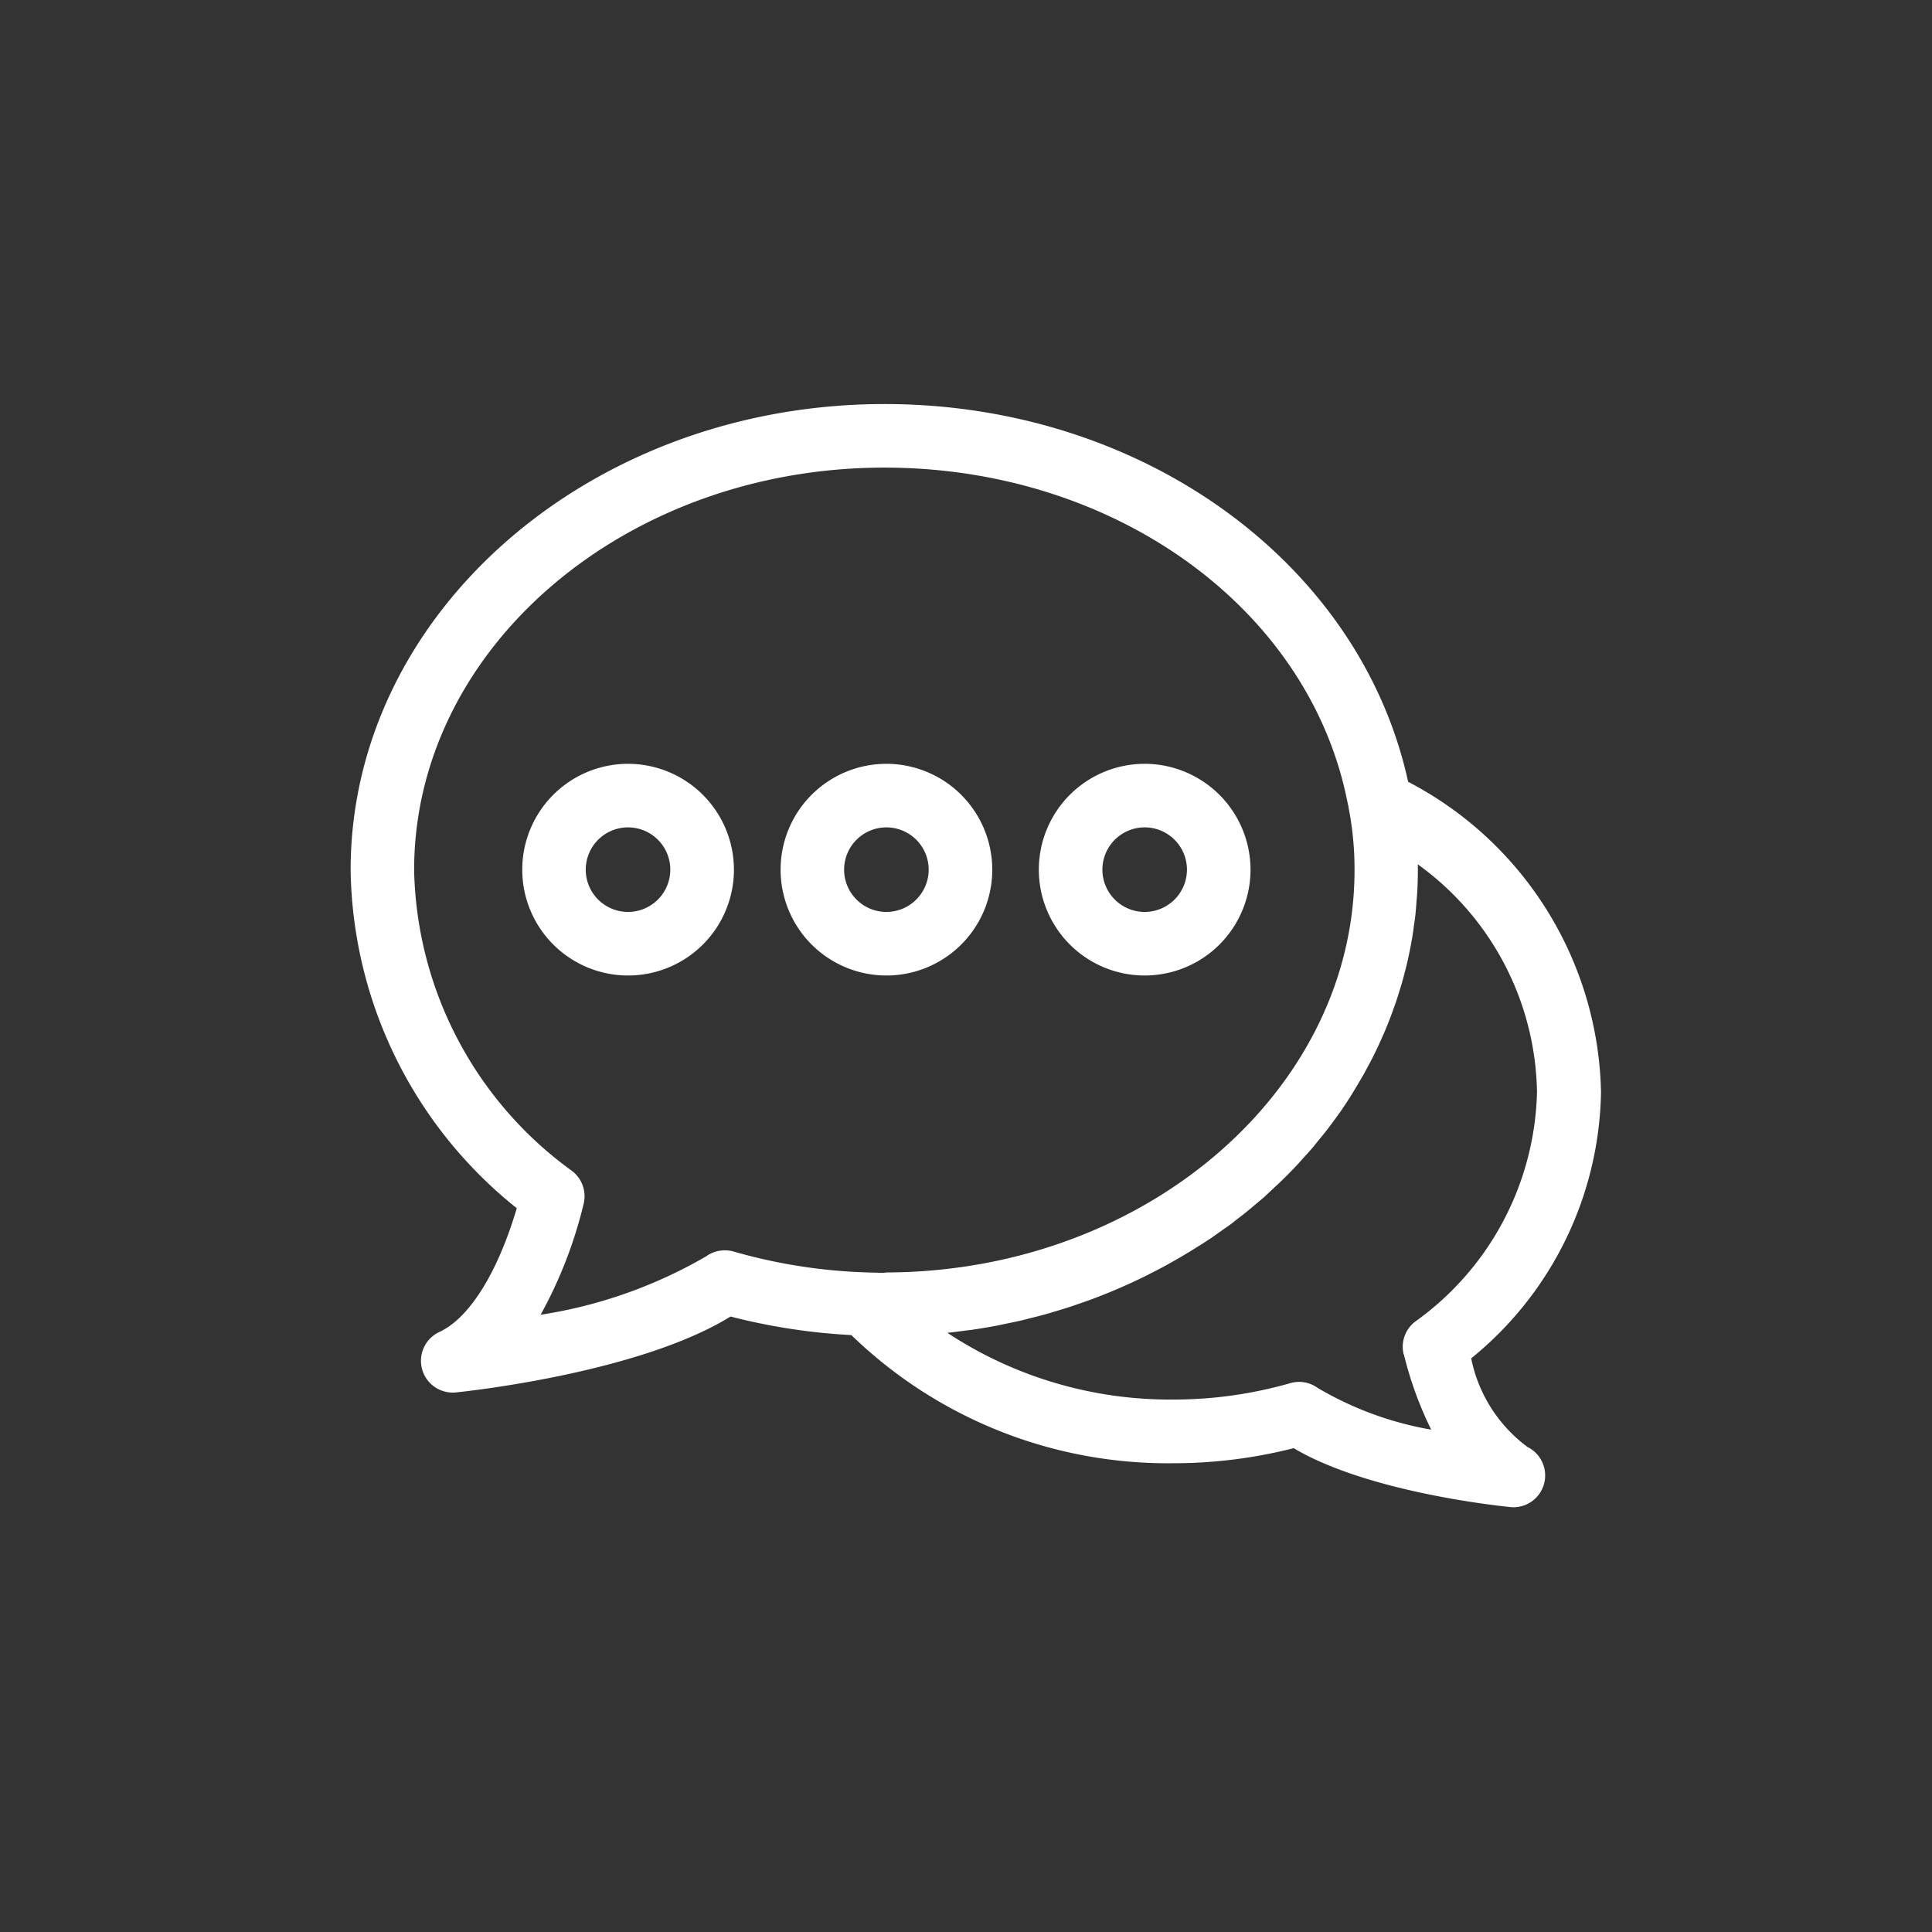<svg height="60" viewBox="0 0 60 60" width="60" xmlns="http://www.w3.org/2000/svg" xmlns:xlink="http://www.w3.org/1999/xlink"><rect x="0" y="0" width="60" height="60" fill="#333333" stroke="none"/><clipPath id="a"><path d="m0 0h38.829v34.257h-38.829z"/></clipPath><path d="m0 0h60v60h-60z" fill="none"/><g clip-path="url(#a)" fill="#fff" transform="translate(10.889 12.549)"><path d="m12.812 7.97a3.287 3.287 0 1 0 3.288 3.287 3.291 3.291 0 0 0 -3.288-3.287m0 4.6a1.313 1.313 0 1 1 1.313-1.313 1.315 1.315 0 0 1 -1.313 1.313" transform="translate(3.827 3.202)"/><path d="m7.089 7.97a3.287 3.287 0 1 0 3.287 3.287 3.291 3.291 0 0 0 -3.287-3.287m0 4.6a1.313 1.313 0 1 1 1.311-1.313 1.315 1.315 0 0 1 -1.313 1.313" transform="translate(1.528 3.202)"/><path d="m18.534 7.97a3.287 3.287 0 1 0 3.287 3.287 3.291 3.291 0 0 0 -3.287-3.287m0 4.6a1.313 1.313 0 1 1 1.313-1.313 1.315 1.315 0 0 1 -1.313 1.313" transform="translate(6.126 3.202)"/><path d="m36.532 32.376a4.533 4.533 0 0 1 -1.732-2.739 10.869 10.869 0 0 0 4.032-8.276 11.12 11.12 0 0 0 -5.99-9.629c-1.489-6.814-8.27-11.732-16.261-11.732-9.143 0-16.581 6.493-16.581 14.474a13.681 13.681 0 0 0 5.16 10.5c-.589 1.991-1.466 3.408-2.4 3.842a.987.987 0 0 0 .419 1.884c.034 0 .067 0 .1-.006.243-.024 5.67-.594 8.52-2.356a18.968 18.968 0 0 0 3.751.576 14.112 14.112 0 0 0 10.007 3.98 15.053 15.053 0 0 0 3.73-.468c2.254 1.343 6.251 1.782 6.726 1.829a.812.812 0 0 0 .1.006.987.987 0 0 0 .416-1.881m-19.952-5.4c-.175 0-.35-.006-.578-.013a16.836 16.836 0 0 1 -4.107-.648 1 1 0 0 0 -.857.153 14.661 14.661 0 0 1 -5.135 1.811 13.735 13.735 0 0 0 1.335-3.439.989.989 0 0 0 -.357-1.026 11.817 11.817 0 0 1 -4.906-9.344c0-6.893 6.552-12.5 14.605-12.5 7.163 0 13.212 4.382 14.387 10.421a.708.708 0 0 0 .024.09v.015c0 .022.007.045.011.069a9.861 9.861 0 0 1 .178 1.906c0 6.832-6.488 12.437-14.464 12.494a1.1 1.1 0 0 0 -.136.007m16.133 2.541a11.383 11.383 0 0 0 .848 2.334 10.453 10.453 0 0 1 -3.523-1.294.984.984 0 0 0 -.58-.189.955.955 0 0 0 -.273.039 13.136 13.136 0 0 1 -3.626.509 12.559 12.559 0 0 1 -7.024-2.072c.192-.02.383-.045.572-.071.06-.007.119-.013.178-.021.262-.038.52-.081.779-.13.067-.013.136-.028.2-.042.188-.038.377-.076.565-.119.1-.022.192-.049.29-.073.153-.039.308-.077.46-.119.107-.029.212-.063.318-.094.142-.042.28-.084.419-.129.111-.035.219-.074.328-.112.132-.045.264-.091.393-.139.111-.041.221-.084.329-.128.126-.05.252-.1.376-.153s.217-.094.325-.142.243-.109.36-.165.216-.1.322-.157.231-.116.346-.177.212-.112.314-.17.224-.126.335-.191l.307-.182c.107-.066.214-.135.321-.2s.2-.128.3-.193.209-.144.311-.217.191-.135.285-.2.2-.154.3-.231.184-.14.271-.212.2-.167.3-.251.17-.142.252-.214c.1-.093.2-.188.3-.282.074-.069.149-.136.22-.206.163-.157.32-.318.474-.481.06-.064.116-.129.175-.193.105-.116.212-.233.314-.352.063-.076.126-.154.188-.231.086-.105.172-.209.254-.314.066-.084.128-.171.191-.255.076-.1.151-.206.226-.31s.121-.179.181-.269.139-.207.2-.314c.057-.091.112-.184.168-.278s.126-.213.188-.322c.053-.094.1-.189.154-.285s.115-.219.17-.329.094-.195.14-.292c.052-.114.1-.226.151-.339s.084-.2.126-.3c.045-.116.09-.233.133-.349.036-.1.073-.2.108-.3.041-.119.08-.24.116-.36.032-.1.063-.2.091-.3.035-.123.067-.248.1-.373.025-.1.05-.2.073-.3.029-.129.055-.259.08-.388.02-.1.039-.2.056-.3.024-.137.042-.276.06-.415.013-.093.029-.186.039-.28.017-.154.029-.31.039-.465.007-.08.015-.158.02-.238.014-.237.021-.474.021-.714 0-.06 0-.122 0-.182a8.891 8.891 0 0 1 3.7 7.069 9.022 9.022 0 0 1 -3.779 7.128.981.981 0 0 0 -.36 1.028" transform="translate(0 -.001)"/></g></svg>